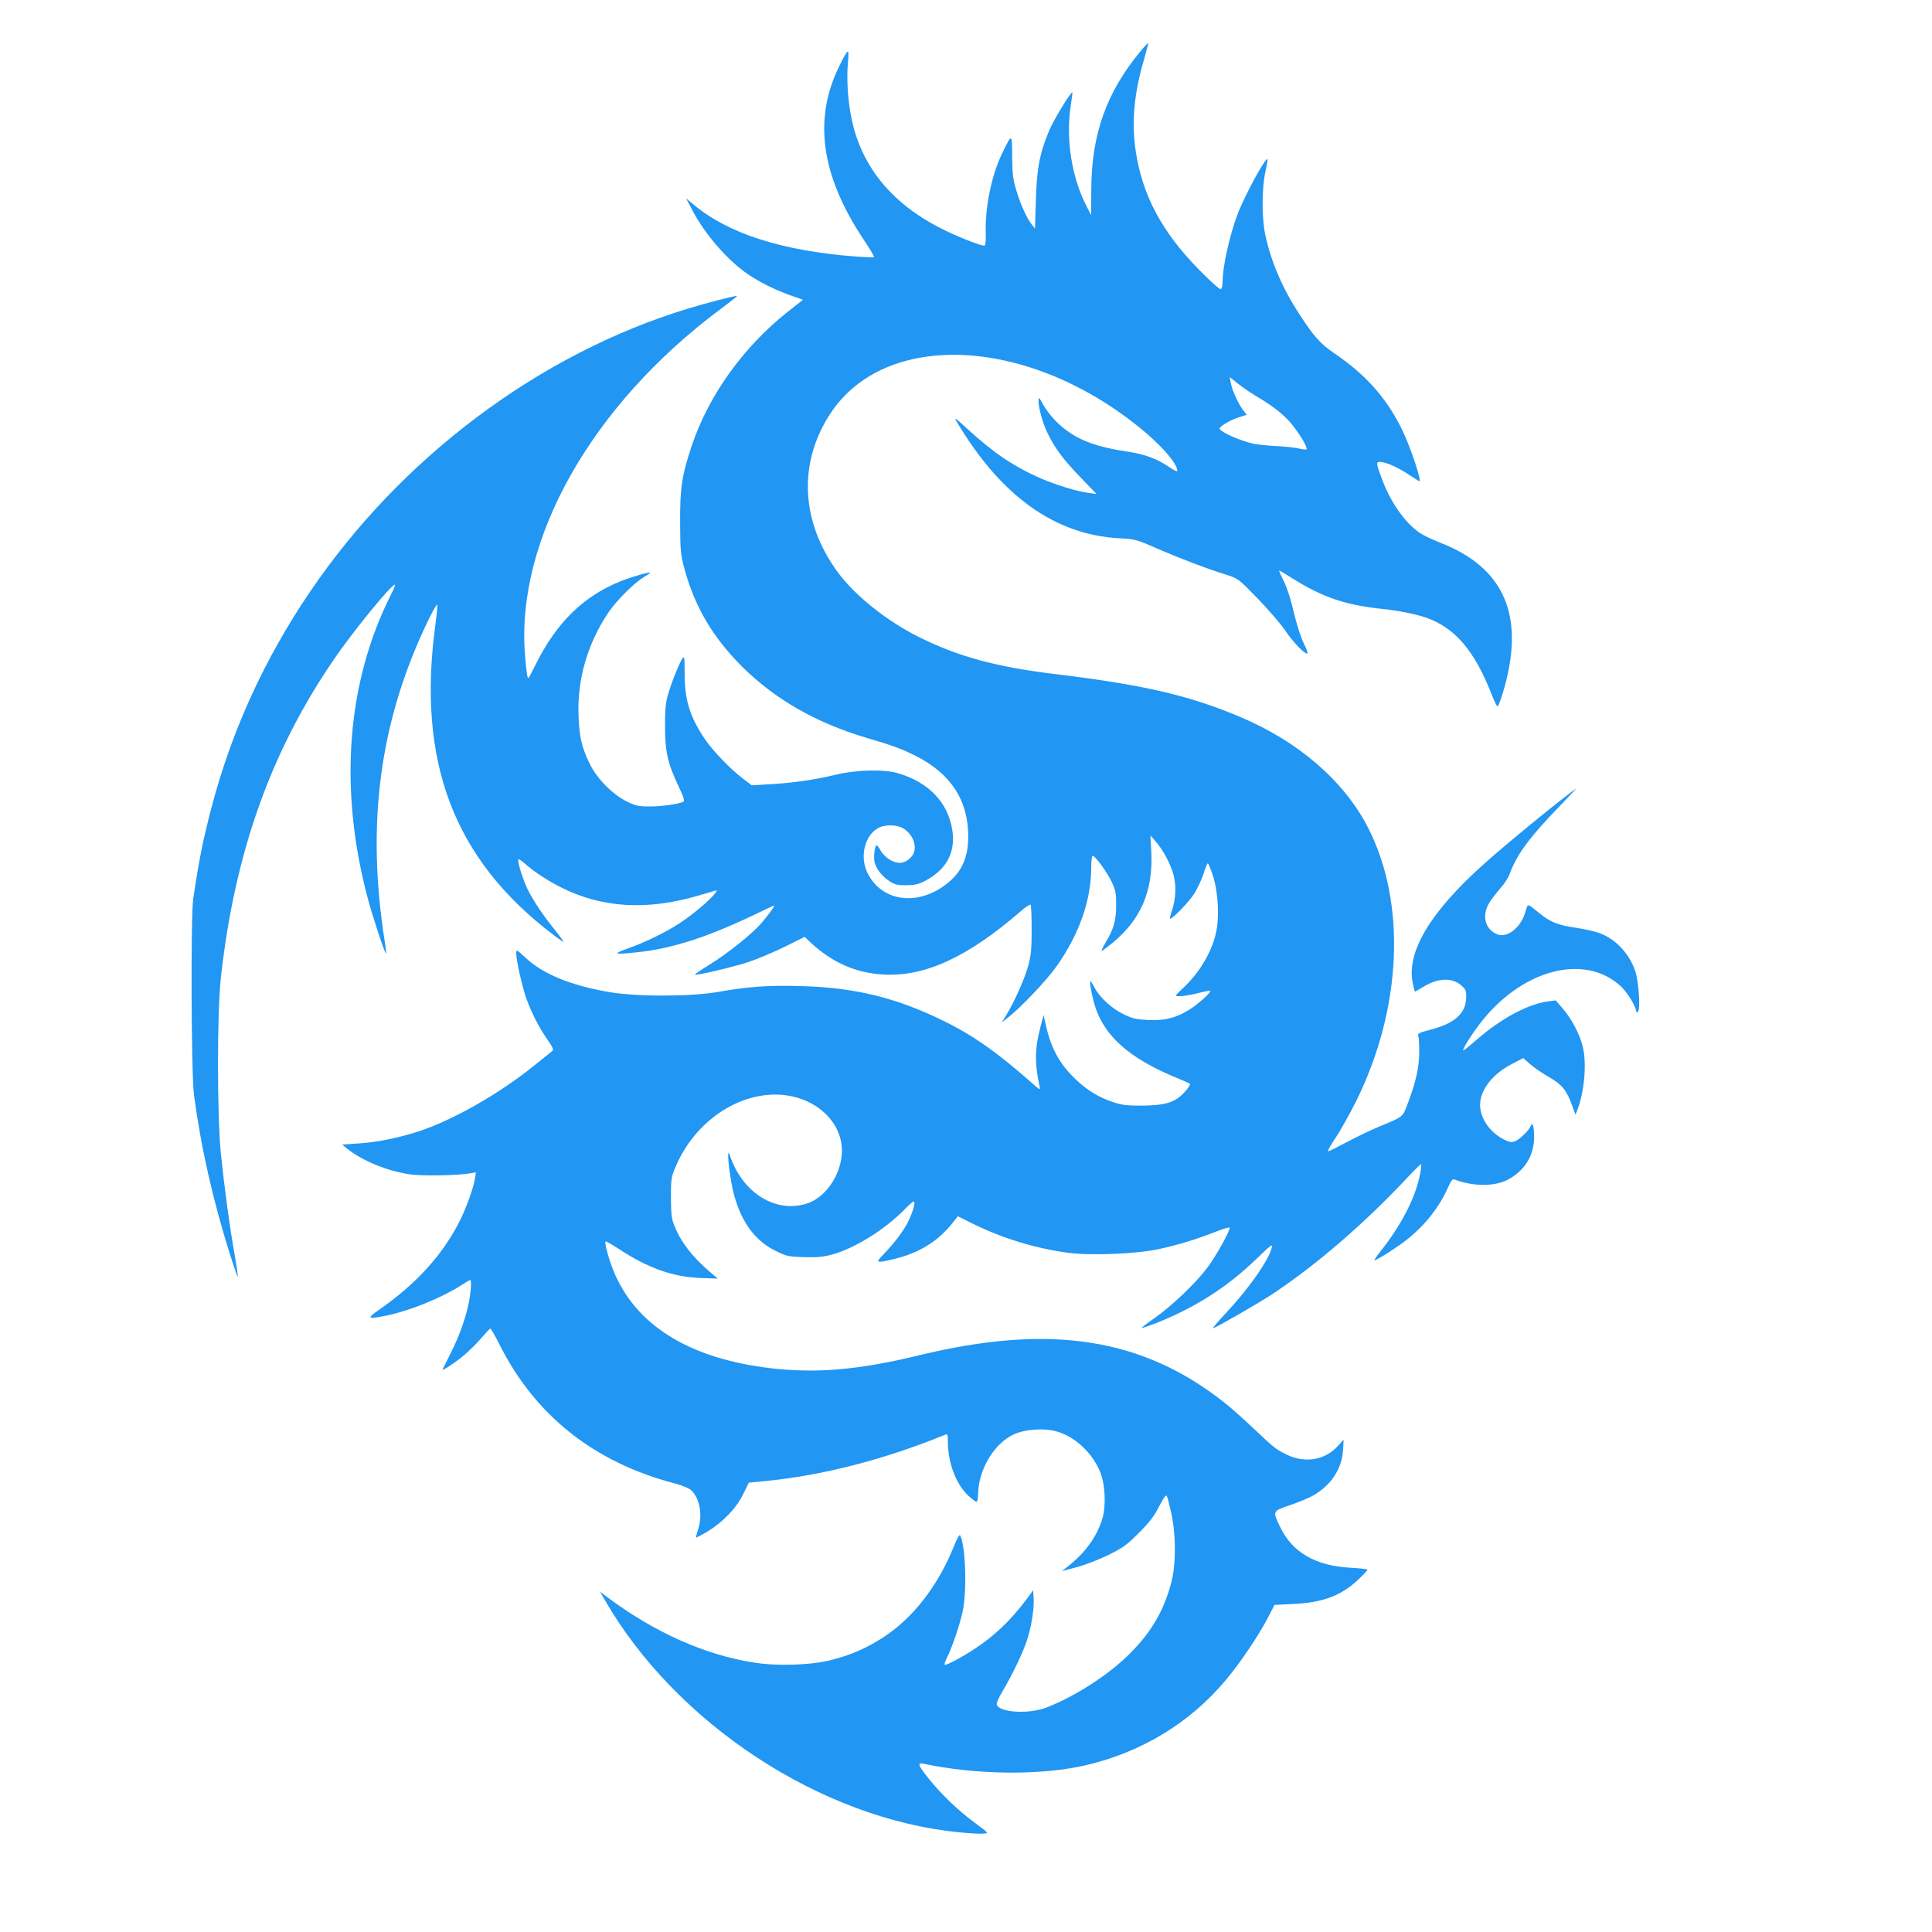 <?xml version="1.0" standalone="no"?>
<!DOCTYPE svg PUBLIC "-//W3C//DTD SVG 20010904//EN"
 "http://www.w3.org/TR/2001/REC-SVG-20010904/DTD/svg10.dtd">
<svg version="1.0" xmlns="http://www.w3.org/2000/svg"
 width="1280pt" height="1280pt" viewBox="0 0 1280 1280"
 preserveAspectRatio="xMidYMid meet">
<g transform="translate(0,1280) scale(0.1,-0.1)"
fill="#2196f3" stroke="none">
<path d="M7555 12459 c-226 -273 -324 -551 -325 -918 l-1 -166 -30 58 c-99
192 -139 446 -105 667 7 47 12 86 11 88 -8 9 -126 -185 -154 -253 -63 -152
-82 -249 -88 -459 l-6 -190 -20 25 c-33 41 -76 134 -103 226 -23 76 -27 108
-28 226 -1 156 -1 156 -66 22 -72 -149 -115 -359 -109 -539 1 -43 -2 -71 -8
-73 -16 -6 -183 60 -285 112 -340 171 -543 427 -602 759 -21 113 -27 246 -18
344 9 98 2 95 -56 -23 -176 -354 -123 -728 161 -1154 41 -61 72 -113 68 -115
-3 -2 -55 0 -116 4 -490 37 -848 151 -1079 344 l-50 41 42 -80 c83 -158 233
-331 369 -423 79 -53 171 -99 275 -137 l88 -31 -104 -82 c-294 -234 -523 -554
-635 -891 -64 -193 -76 -275 -75 -501 1 -188 3 -213 27 -302 68 -255 188 -459
382 -653 221 -220 497 -377 835 -476 164 -48 223 -70 315 -116 233 -117 349
-293 350 -533 0 -155 -51 -255 -172 -337 -188 -126 -404 -87 -494 90 -56 109
-21 255 73 303 43 22 119 21 160 -3 78 -46 104 -145 50 -196 -42 -40 -83 -44
-135 -14 -24 14 -52 41 -62 61 -11 20 -23 36 -27 36 -11 0 -21 -68 -15 -106 8
-45 47 -97 100 -132 35 -23 51 -27 111 -27 57 1 81 6 123 28 143 74 206 190
182 339 -29 181 -154 313 -355 374 -95 29 -279 25 -422 -10 -139 -33 -284 -54
-436 -62 l-115 -7 -57 43 c-85 64 -206 190 -258 269 -96 145 -130 254 -130
428 -1 118 -1 121 -18 95 -23 -38 -75 -168 -95 -244 -13 -46 -18 -100 -17
-203 0 -165 18 -243 89 -393 33 -69 42 -98 33 -103 -24 -15 -146 -33 -225 -32
-73 0 -91 4 -150 33 -95 47 -198 151 -246 250 -52 106 -69 177 -74 316 -10
242 59 481 200 689 53 78 170 194 230 230 26 15 46 29 45 31 -7 6 -120 -27
-194 -56 -246 -98 -425 -272 -564 -550 -23 -47 -44 -87 -46 -89 -10 -10 -14
13 -25 141 -66 767 436 1660 1293 2299 66 49 116 89 111 89 -19 0 -217 -51
-323 -84 -986 -299 -1905 -988 -2509 -1881 -302 -446 -519 -923 -651 -1430
-55 -209 -84 -354 -120 -602 -17 -119 -13 -1155 5 -1294 46 -350 125 -700 241
-1067 25 -79 47 -142 49 -140 3 2 -7 67 -20 143 -33 183 -70 459 -92 675 -25
255 -25 929 0 1160 91 825 328 1495 747 2108 128 189 393 512 407 498 2 -2 -9
-31 -26 -64 -294 -582 -348 -1285 -155 -2012 31 -118 115 -372 121 -367 2 3
-1 35 -7 73 -125 784 -36 1460 282 2124 33 69 62 120 65 113 2 -7 -3 -61 -11
-121 -127 -917 119 -1567 786 -2070 30 -23 58 -42 61 -42 4 0 -23 37 -60 83
-74 91 -137 186 -176 262 -30 59 -72 193 -63 202 3 3 23 -10 44 -29 57 -51
153 -115 241 -158 270 -136 570 -153 906 -54 50 14 99 29 109 32 18 5 18 4 4
-16 -27 -39 -151 -144 -236 -199 -87 -57 -222 -124 -332 -163 -117 -42 -109
-46 51 -29 225 23 458 97 767 244 74 36 137 65 140 65 8 0 -31 -54 -81 -113
-63 -74 -227 -205 -351 -281 -53 -33 -94 -61 -92 -63 7 -8 254 50 354 83 59
20 167 65 240 101 l133 66 37 -35 c145 -136 304 -206 492 -215 273 -13 556
119 904 421 31 27 60 46 64 42 4 -4 7 -78 7 -164 0 -132 -4 -170 -23 -242 -23
-84 -94 -243 -148 -330 l-28 -45 44 35 c84 65 255 246 320 338 151 214 230
439 230 660 0 39 4 72 9 72 17 0 93 -104 125 -170 27 -58 31 -75 31 -155 0
-102 -16 -160 -70 -249 -18 -31 -30 -56 -26 -56 4 0 37 25 74 55 185 153 266
341 255 594 l-6 116 35 -40 c51 -59 100 -152 119 -225 18 -73 14 -157 -12
-234 -9 -26 -14 -49 -12 -52 10 -9 128 113 162 168 20 32 46 89 59 127 12 39
25 71 29 71 4 0 19 -37 34 -82 35 -111 44 -273 20 -379 -28 -128 -112 -268
-220 -367 -25 -23 -46 -45 -46 -47 0 -11 72 -4 145 15 43 11 81 18 83 15 8 -8
-76 -84 -133 -121 -90 -57 -165 -77 -275 -72 -82 4 -105 9 -165 38 -78 37
-161 113 -194 178 -12 23 -24 42 -26 42 -8 0 5 -77 22 -140 59 -218 229 -371
558 -505 39 -16 74 -32 79 -36 4 -4 -13 -30 -38 -57 -62 -67 -127 -86 -286
-87 -94 0 -128 4 -185 23 -98 33 -167 75 -246 149 -107 101 -163 202 -199 356
l-16 72 -21 -80 c-37 -138 -39 -238 -6 -390 6 -30 6 -29 -48 18 -231 204 -391
317 -589 414 -314 154 -589 221 -947 230 -216 6 -342 -3 -553 -40 -186 -31
-541 -31 -725 2 -247 44 -430 119 -542 225 -61 56 -63 57 -63 31 0 -46 39
-221 66 -297 35 -97 82 -190 139 -273 39 -56 45 -71 33 -79 -7 -6 -61 -49
-118 -95 -233 -188 -536 -360 -761 -435 -138 -45 -279 -74 -409 -82 l-103 -7
29 -24 c100 -82 269 -152 424 -174 81 -11 316 -7 399 8 l34 6 -6 -40 c-10 -63
-56 -191 -99 -278 -113 -226 -287 -419 -537 -593 -85 -59 -78 -64 55 -37 151
32 358 116 487 198 32 21 60 37 62 37 12 0 3 -102 -14 -175 -27 -111 -66 -214
-120 -320 -25 -49 -47 -94 -49 -98 -7 -15 93 51 148 99 30 26 79 74 108 108
29 33 56 62 60 64 4 1 29 -42 56 -95 236 -478 631 -792 1170 -932 45 -12 90
-31 104 -43 59 -54 79 -168 46 -264 -8 -25 -14 -48 -12 -50 2 -2 35 15 73 38
101 60 194 156 239 249 l37 76 122 12 c373 37 784 144 1180 306 15 6 17 0 17
-51 1 -138 55 -279 136 -354 24 -22 48 -40 54 -40 5 0 10 21 10 46 0 163 105
341 237 401 75 35 203 43 285 19 123 -35 240 -146 289 -274 31 -79 37 -218 14
-298 -35 -121 -112 -229 -230 -322 l-40 -31 95 25 c52 13 147 50 210 80 102
51 123 66 205 148 70 70 101 110 134 175 30 58 46 80 51 70 5 -8 18 -59 30
-114 31 -138 32 -335 2 -452 -49 -192 -133 -336 -281 -483 -141 -140 -366
-284 -554 -355 -114 -42 -304 -31 -323 20 -4 9 12 45 35 85 66 110 137 258
164 340 30 88 50 215 45 284 l-3 50 -44 -60 c-107 -142 -219 -249 -356 -336
-76 -50 -168 -98 -185 -98 -6 0 0 21 14 48 33 65 80 202 102 297 32 135 22
444 -15 513 -4 7 -21 -21 -40 -70 -107 -266 -272 -478 -472 -608 -110 -70
-206 -113 -338 -147 -132 -35 -360 -43 -515 -18 -327 51 -661 200 -976 436
l-45 34 29 -50 c471 -823 1438 -1458 2356 -1545 69 -7 140 -10 158 -8 33 3 33
3 -55 68 -112 82 -228 193 -309 295 -69 85 -78 108 -41 101 354 -76 783 -80
1081 -11 369 86 691 281 928 565 94 112 215 291 278 412 l44 85 121 6 c198 9
318 54 431 159 35 33 64 64 64 68 0 4 -48 10 -107 13 -235 11 -392 102 -472
271 -51 107 -52 104 69 145 58 20 127 49 154 65 117 69 187 177 194 300 l4 68
-41 -45 c-86 -93 -220 -113 -341 -52 -70 35 -79 43 -219 175 -64 60 -147 135
-186 165 -544 432 -1156 527 -2025 316 -399 -97 -680 -121 -982 -86 -520 61
-869 267 -1027 607 -37 78 -79 223 -69 233 2 3 42 -20 87 -49 192 -127 359
-186 541 -193 l115 -4 -50 43 c-118 100 -194 199 -237 307 -19 48 -22 75 -23
186 0 121 2 135 29 200 112 271 363 465 626 482 241 16 450 -130 476 -333 19
-159 -90 -344 -231 -388 -207 -66 -426 71 -509 318 -28 83 -1 -165 30 -270 51
-179 140 -296 272 -361 72 -36 82 -38 187 -42 91 -2 126 1 190 18 151 42 349
166 480 300 27 28 53 51 58 51 14 0 -1 -59 -32 -125 -29 -63 -92 -147 -169
-227 -54 -56 -49 -58 73 -29 168 41 292 118 391 245 l30 38 84 -42 c201 -101
427 -171 647 -200 147 -20 449 -8 598 24 127 27 256 66 386 118 44 17 82 28
85 25 10 -10 -89 -190 -148 -267 -75 -100 -231 -249 -345 -330 -51 -35 -91
-66 -88 -68 2 -2 45 13 97 33 261 104 471 239 667 429 91 88 103 97 97 71 -19
-84 -157 -279 -311 -442 -48 -51 -83 -93 -78 -93 13 0 314 173 400 231 292
195 608 468 892 772 46 49 85 87 87 84 2 -2 -1 -30 -7 -62 -27 -148 -117 -327
-244 -491 -37 -46 -63 -84 -60 -84 16 0 152 86 217 138 120 95 215 216 272
346 19 43 30 57 41 52 122 -47 264 -48 352 -3 113 58 177 161 177 284 0 68
-11 105 -22 74 -9 -26 -72 -89 -102 -101 -25 -10 -35 -9 -73 9 -94 46 -161
141 -161 231 0 100 83 206 215 273 l71 37 45 -40 c25 -22 81 -60 124 -85 88
-51 117 -86 154 -187 l23 -63 12 30 c48 123 64 316 35 425 -22 85 -74 182
-132 249 l-46 53 -49 -6 c-135 -18 -314 -114 -475 -255 -45 -39 -85 -71 -88
-71 -11 0 43 89 100 165 274 369 702 487 945 259 42 -39 100 -135 100 -164 0
-6 5 -8 11 -4 19 11 6 209 -19 276 -41 114 -129 207 -235 246 -29 11 -101 27
-160 36 -116 17 -166 37 -237 95 -86 69 -76 68 -94 9 -30 -104 -120 -175 -187
-148 -83 35 -104 127 -49 214 17 26 50 68 73 94 24 26 52 70 61 97 45 123 133
242 325 440 69 71 119 124 111 119 -101 -71 -457 -362 -612 -501 -355 -319
-511 -581 -468 -787 6 -31 13 -56 14 -56 2 0 29 16 61 35 95 57 188 59 248 5
28 -25 32 -34 31 -77 -2 -107 -74 -173 -237 -215 -78 -21 -86 -25 -80 -43 4
-11 6 -60 6 -110 -2 -99 -21 -188 -74 -330 -38 -100 -26 -90 -194 -160 -60
-25 -159 -73 -220 -106 -60 -32 -112 -58 -117 -57 -4 2 20 44 53 93 33 50 93
158 134 240 304 614 334 1312 79 1811 -157 307 -459 570 -845 733 -340 144
-640 214 -1236 286 -385 47 -635 115 -896 245 -214 107 -420 272 -536 428
-247 336 -265 728 -47 1056 363 545 1289 507 2030 -84 153 -121 266 -249 266
-300 0 -6 -20 3 -45 20 -90 62 -169 91 -298 110 -223 34 -347 87 -459 197 -31
31 -70 81 -87 112 -28 51 -30 53 -31 27 0 -48 30 -157 63 -221 49 -99 104
-172 216 -288 l106 -110 -51 7 c-74 9 -214 52 -315 95 -179 78 -315 169 -487
327 -84 77 -93 84 -73 49 292 -491 649 -747 1074 -771 111 -6 114 -7 267 -74
151 -65 313 -127 455 -171 67 -22 73 -26 200 -157 71 -74 153 -169 181 -211
49 -73 123 -151 144 -151 6 0 0 21 -13 48 -29 57 -57 145 -87 272 -12 52 -37
125 -56 162 -19 38 -32 68 -29 68 3 0 42 -23 88 -52 200 -126 355 -178 602
-203 94 -10 208 -32 277 -55 196 -66 328 -220 443 -517 16 -40 32 -73 36 -73
5 0 20 38 34 84 155 507 19 834 -417 1002 -51 20 -111 49 -134 65 -92 63 -186
194 -242 339 -43 112 -47 130 -23 130 39 0 117 -33 186 -79 39 -25 73 -47 77
-49 23 -11 -59 233 -117 350 -105 208 -235 354 -447 499 -92 63 -132 108 -231
260 -111 170 -186 346 -224 522 -24 111 -24 304 0 416 10 46 17 85 15 87 -14
13 -155 -247 -201 -371 -52 -141 -97 -343 -97 -442 0 -23 -5 -45 -11 -49 -7
-4 -65 48 -143 127 -249 253 -378 495 -422 791 -28 190 -10 386 57 609 16 56
28 103 27 105 -2 1 -26 -24 -53 -57z m780 -2291 c114 -68 189 -130 241 -201
51 -68 88 -136 80 -144 -3 -3 -27 0 -53 6 -26 6 -95 13 -152 16 -57 3 -123 10
-147 15 -91 21 -224 80 -224 101 0 14 71 56 127 74 l53 17 -25 32 c-32 42 -72
131 -81 180 l-7 38 54 -43 c30 -25 90 -65 134 -91z"/>
</g>
</svg>
